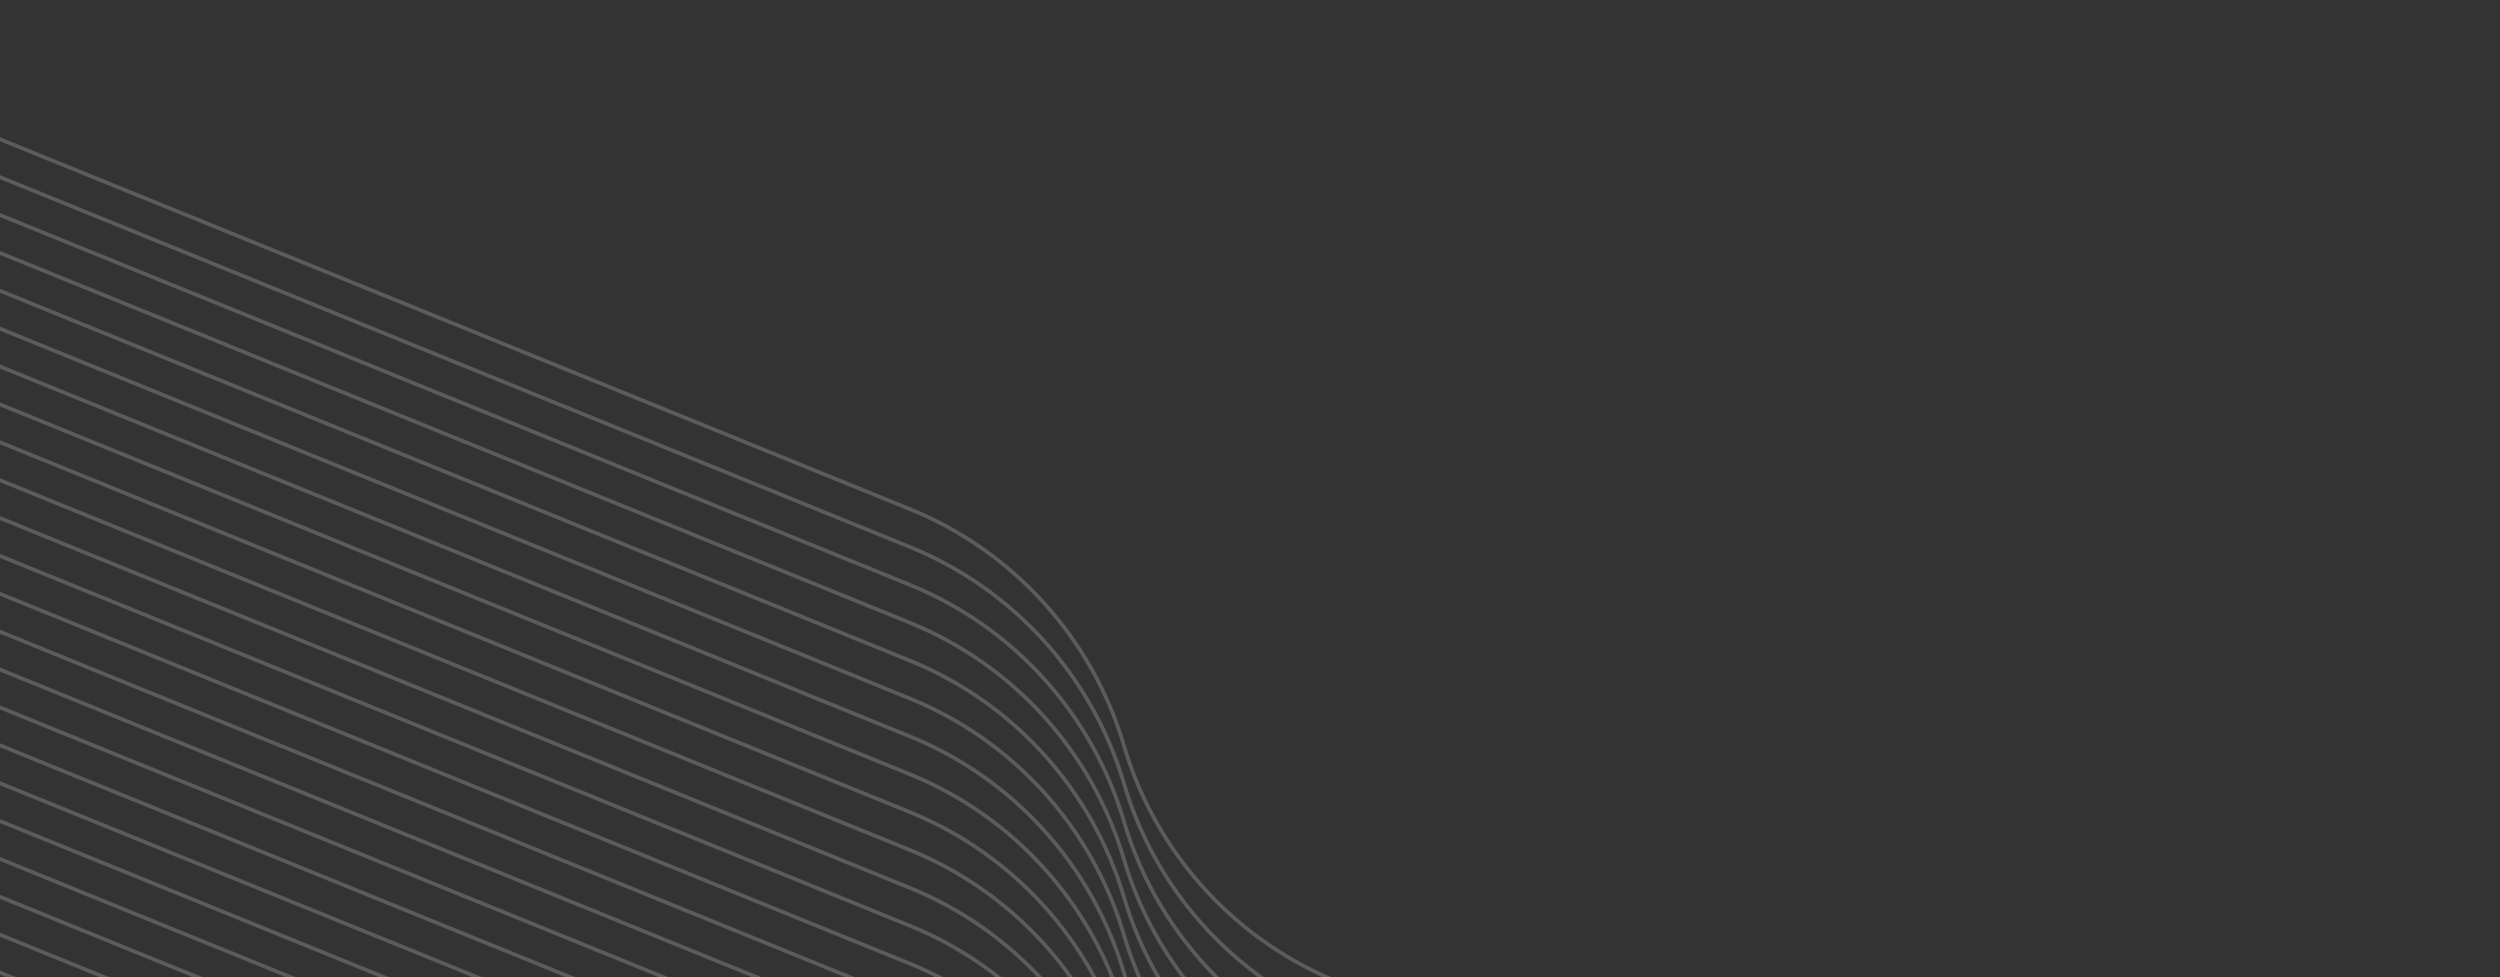 <?xml version="1.0" encoding="UTF-8"?> <svg xmlns="http://www.w3.org/2000/svg" width="660" height="258" viewBox="0 0 660 258" fill="none"><rect x="0" y="0" width="660" height="258" fill="#333333" stroke="none"/> <path d="M659 352.5L361.555 262.197C330.313 252.712 305.942 228.141 296.711 196.823V196.823C288.363 168.5 267.565 145.523 240.21 134.404L-88 1" stroke="white" stroke-opacity="0.2"></path> <path d="M659 362.5L361.555 272.197C330.313 262.712 305.942 238.141 296.711 206.823V206.823C288.363 178.5 267.565 155.523 240.21 144.404L-88 11" stroke="white" stroke-opacity="0.2"></path> <path d="M659 372.5L361.555 282.197C330.313 272.712 305.942 248.141 296.711 216.823V216.823C288.363 188.5 267.565 165.523 240.21 154.404L-88 21" stroke="white" stroke-opacity="0.2"></path> <path d="M659 382.5L361.555 292.197C330.313 282.712 305.942 258.141 296.711 226.823V226.823C288.363 198.5 267.565 175.523 240.21 164.404L-88 31" stroke="white" stroke-opacity="0.2"></path> <path d="M659 392.5L361.555 302.197C330.313 292.712 305.942 268.141 296.711 236.823V236.823C288.363 208.5 267.565 185.523 240.21 174.404L-88 41" stroke="white" stroke-opacity="0.2"></path> <path d="M659 402.5L361.555 312.197C330.313 302.712 305.942 278.141 296.711 246.823V246.823C288.363 218.5 267.565 195.523 240.21 184.404L-88 51" stroke="white" stroke-opacity="0.2"></path> <path d="M659 412.5L361.555 322.197C330.313 312.712 305.942 288.141 296.711 256.823V256.823C288.363 228.5 267.565 205.523 240.21 194.404L-88 61" stroke="white" stroke-opacity="0.2"></path> <path d="M659 422.5L361.555 332.197C330.313 322.712 305.942 298.141 296.711 266.823V266.823C288.363 238.5 267.565 215.523 240.21 204.404L-88 71" stroke="white" stroke-opacity="0.2"></path> <path d="M659 432.5L361.555 342.197C330.313 332.712 305.942 308.141 296.711 276.823V276.823C288.363 248.5 267.565 225.523 240.21 214.404L-88 81" stroke="white" stroke-opacity="0.2"></path> <path d="M659 442.5L361.555 352.197C330.313 342.712 305.942 318.141 296.711 286.823V286.823C288.363 258.5 267.565 235.523 240.21 224.404L-88 91" stroke="white" stroke-opacity="0.2"></path> <path d="M659 452.5L361.555 362.197C330.313 352.712 305.942 328.141 296.711 296.823V296.823C288.363 268.5 267.565 245.523 240.21 234.404L-88 101" stroke="white" stroke-opacity="0.2"></path> <path d="M659 462.5L361.555 372.197C330.313 362.712 305.942 338.141 296.711 306.823V306.823C288.363 278.5 267.565 255.523 240.21 244.404L-88 111" stroke="white" stroke-opacity="0.2"></path> <path d="M659 472.5L361.555 382.197C330.313 372.712 305.942 348.141 296.711 316.823V316.823C288.363 288.5 267.565 265.523 240.21 254.404L-88 121" stroke="white" stroke-opacity="0.2"></path> <path d="M659 482.5L361.555 392.197C330.313 382.712 305.942 358.141 296.711 326.823V326.823C288.363 298.5 267.565 275.523 240.21 264.404L-88 131" stroke="white" stroke-opacity="0.2"></path> <path d="M659 492.5L361.555 402.197C330.313 392.712 305.942 368.141 296.711 336.823V336.823C288.363 308.5 267.565 285.523 240.21 274.404L-88 141" stroke="white" stroke-opacity="0.2"></path> <path d="M659 502.5L361.555 412.197C330.313 402.712 305.942 378.141 296.711 346.823V346.823C288.363 318.5 267.565 295.523 240.21 284.404L-88 151" stroke="white" stroke-opacity="0.2"></path> <path d="M659 512.5L361.555 422.197C330.313 412.712 305.942 388.141 296.711 356.823V356.823C288.363 328.5 267.565 305.523 240.21 294.404L-88 161" stroke="white" stroke-opacity="0.2"></path> <path d="M659 522.5L361.555 432.197C330.313 422.712 305.942 398.141 296.711 366.823V366.823C288.363 338.5 267.565 315.523 240.21 304.404L-88 171" stroke="white" stroke-opacity="0.2"></path> <path d="M659 532.5L361.555 442.197C330.313 432.712 305.942 408.141 296.711 376.823V376.823C288.363 348.5 267.565 325.523 240.21 314.404L-88 181" stroke="white" stroke-opacity="0.2"></path> <path d="M659 542.5L361.555 452.197C330.313 442.712 305.942 418.141 296.711 386.823V386.823C288.363 358.5 267.565 335.523 240.21 324.404L-88 191" stroke="white" stroke-opacity="0.2"></path> <path d="M659 552.5L361.555 462.197C330.313 452.712 305.942 428.141 296.711 396.823V396.823C288.363 368.5 267.565 345.523 240.21 334.404L-88 201" stroke="white" stroke-opacity="0.2"></path> <path d="M659 562.5L361.555 472.197C330.313 462.712 305.942 438.141 296.711 406.823V406.823C288.363 378.5 267.565 355.523 240.21 344.404L-88 211" stroke="white" stroke-opacity="0.2"></path> <path d="M659 572.5L361.555 482.197C330.313 472.712 305.942 448.141 296.711 416.823V416.823C288.363 388.5 267.565 365.523 240.21 354.404L-88 221" stroke="white" stroke-opacity="0.2"></path> <path d="M659 582.5L361.555 492.197C330.313 482.712 305.942 458.141 296.711 426.823V426.823C288.363 398.5 267.565 375.523 240.21 364.404L-88 231" stroke="white" stroke-opacity="0.2"></path> </svg> 